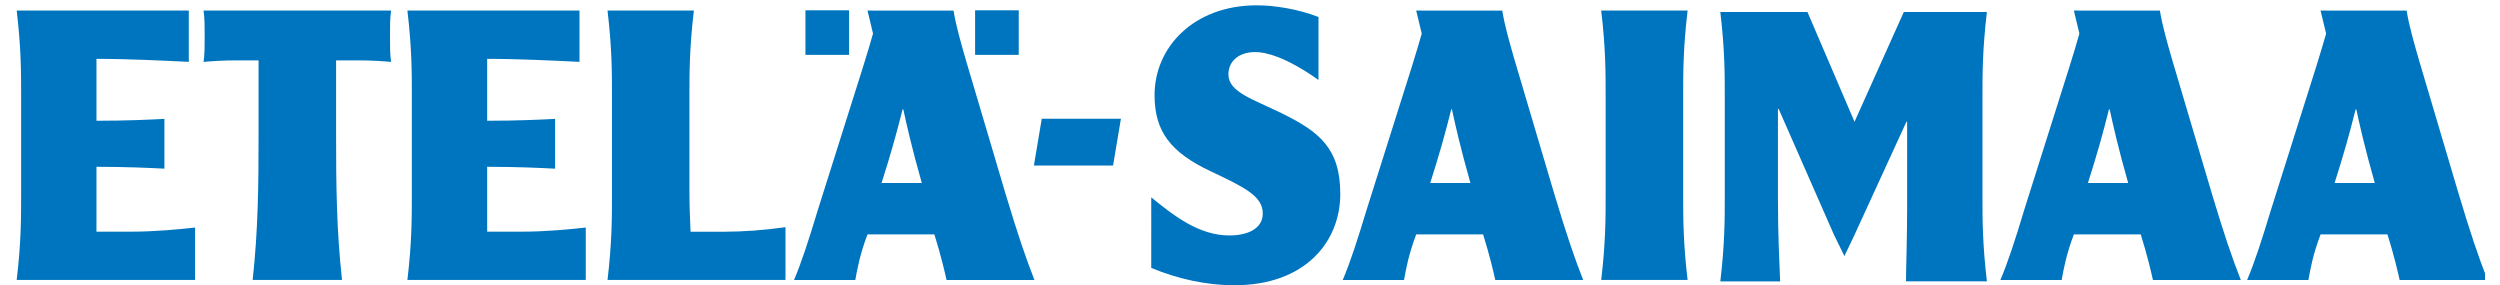 <?xml version="1.0" encoding="utf-8"?>
<!-- Generator: Adobe Illustrator 23.0.4, SVG Export Plug-In . SVG Version: 6.00 Build 0)  -->
<svg version="1.1" id="Layer_1" xmlns="http://www.w3.org/2000/svg" xmlns:xlink="http://www.w3.org/1999/xlink" x="0px" y="0px"
	 viewBox="0 0 489.82 55.89" style="enable-background:new 0 0 489.82 55.89;" xml:space="preserve">
<style type="text/css">
	.st0{clip-path:url(#SVGID_2_);fill:#0075BF;}
	.st1{clip-path:url(#SVGID_4_);fill:#0075BF;}
	.st2{fill:#0075BF;}
</style>
<g>
	<defs>
		<rect id="SVGID_1_" x="3.27" y="1.04" width="483.62" height="54.85"/>
	</defs>
	<clipPath id="SVGID_2_">
		<use xlink:href="#SVGID_1_"  style="overflow:visible;"/>
	</clipPath>
	<path class="st0" d="M337.06,2.35c0.87,7.32,0.87,12.2,0.87,16.41v19.96c0,4.21,0,9.09-0.87,16.41h11.72
		c-0.14-3.7-0.43-8.87-0.43-16.19v-17.6h0.14l10.83,24.64l2.05,4.19l1.94-4.06l10.21-22.25h0.14v16.99c0,5.55-0.22,11.98-0.22,14.27
		h15.85c-0.87-7.32-0.87-12.2-0.87-16.41V18.76c0-4.21,0-9.09,0.87-16.41h-16.28l-9.66,21.51l-9.22-21.51H337.06z"/>
</g>
<g>
	<defs>
		<rect id="SVGID_3_" x="3.27" y="1.04" width="483.62" height="54.85"/>
	</defs>
	<clipPath id="SVGID_4_">
		<use xlink:href="#SVGID_3_"  style="overflow:visible;"/>
	</clipPath>
	<path class="st1" d="M4.14,38.44c0,4.21,0,9.09-0.87,16.41h34.95V44.58c-3.26,0.37-7.89,0.81-12.59,0.81H18.9V32.68
		c5.86,0,10.56,0.22,13.31,0.37v-9.76c-2.75,0.15-7.45,0.37-13.31,0.37V11.53c6.29,0,13.53,0.37,18.09,0.59V2.07H3.27
		c0.87,7.32,0.87,12.2,0.87,16.41V38.44z M39.88,2.07c0.22,1.4,0.22,2.96,0.22,5.03c0,2.07,0,3.62-0.22,5.03
		c1.66-0.15,3.76-0.3,6.51-0.3h4.27v14.34c0,9.91-0.07,18.78-1.16,28.68h17.51c-1.09-9.91-1.16-18.78-1.16-28.68V11.83h4.27
		c2.75,0,4.85,0.15,6.51,0.3c-0.22-1.41-0.22-2.96-0.22-5.03c0-2.07,0-3.62,0.22-5.03H39.88z M80.69,38.44c0,4.21,0,9.09-0.87,16.41
		h34.95V44.58c-3.26,0.37-7.89,0.81-12.59,0.81h-6.73V32.68c5.86,0,10.56,0.22,13.31,0.37v-9.76c-2.75,0.15-7.45,0.37-13.31,0.37
		V11.53c6.29,0,13.53,0.37,18.09,0.59V2.07H79.82c0.87,7.32,0.87,12.2,0.87,16.41V38.44z M119.03,2.07
		c0.87,7.32,0.87,12.2,0.87,16.41v19.96c0,4.21,0,9.09-0.87,16.41h34.87V44.51c-4.12,0.59-8.39,0.89-11.94,0.89h-6.66
		c-0.07-2.14-0.22-4.44-0.22-7.69V18.48c0-4.21,0-9.09,0.87-16.41H119.03z M169.97,2.07l1.08,4.51c-0.51,1.85-1.08,3.7-1.95,6.51
		l-8.9,28.17c-1.74,5.77-3.18,10.2-4.63,13.6h12.01c0.36-2,0.87-4.95,2.39-8.94h13.1c1.3,4.14,2.02,7.32,2.39,8.94h17.22
		c-1.74-4.44-3.25-8.87-5.72-17.08l-7.74-26.1c-0.87-3.03-1.95-6.73-2.39-9.61H169.97z M172.72,35.86
		c1.88-5.91,2.89-9.54,4.12-14.42h0.15c0.58,2.73,1.66,7.54,3.62,14.42H172.72z M204.11,23.26l-1.54,9.17h15.51l1.54-9.17H204.11z
		 M225.56,52.49c5.14,2.14,10.78,3.4,16.28,3.4c13.96,0,20.76-8.58,20.76-17.89c0-8.94-4.12-12.2-11.5-15.82
		c-5.72-2.81-10.42-4.14-10.42-7.62c0-2.37,1.81-4.36,5.28-4.36c1.95,0,5.93,0.89,12.37,5.47V3.33c-3.98-1.55-8.61-2.29-12.08-2.29
		c-12.37,0-20.04,8.21-20.04,17.59c0,7.17,3.18,11.24,11,14.93c6.73,3.18,10.2,4.88,10.2,8.28c0,2.81-2.68,4.29-6.58,4.29
		c-5.93,0-10.93-3.92-15.27-7.47V52.49z M277.47,2.07l1.09,4.51c-0.51,1.85-1.09,3.7-1.95,6.51l-8.9,28.17
		c-1.74,5.77-3.18,10.2-4.63,13.6h12.01c0.36-2,0.87-4.95,2.39-8.94h13.1c1.3,4.14,2.03,7.32,2.39,8.94h17.22
		c-1.74-4.44-3.26-8.87-5.72-17.08l-7.74-26.1c-0.87-3.03-1.95-6.73-2.39-9.61H277.47z M280.22,35.86
		c1.88-5.91,2.89-9.54,4.12-14.42h0.14c0.58,2.73,1.66,7.54,3.62,14.42H280.22z M313.72,2.07c0.87,7.32,0.87,12.2,0.87,16.41v19.96
		c0,4.21,0,9.09-0.87,16.41h16.93c-0.87-7.32-0.87-12.2-0.87-16.41V18.48c0-4.21,0-9.09,0.87-16.41H313.72z M406.33,2.07l1.08,4.51
		c-0.51,1.85-1.08,3.7-1.95,6.51l-8.9,28.17c-1.73,5.77-3.18,10.2-4.63,13.6h12.01c0.36-2,0.87-4.95,2.39-8.94h13.1
		c1.3,4.14,2.03,7.32,2.39,8.94h17.22c-1.74-4.44-3.26-8.87-5.72-17.08l-7.74-26.1c-0.87-3.03-1.95-6.73-2.39-9.61H406.33z
		 M409.08,35.86c1.88-5.91,2.9-9.54,4.12-14.42h0.15c0.58,2.73,1.66,7.54,3.62,14.42H409.08z M454.66,2.07l1.09,4.51
		c-0.51,1.85-1.09,3.7-1.95,6.51l-8.9,28.17c-1.74,5.77-3.18,10.2-4.63,13.6h12.01c0.36-2,0.87-4.95,2.39-8.94h13.1
		c1.3,4.14,2.03,7.32,2.39,8.94h17.22c-1.74-4.44-3.26-8.87-5.72-17.08l-7.74-26.1c-0.87-3.03-1.95-6.73-2.39-9.61H454.66z
		 M457.41,35.86c1.88-5.91,2.89-9.54,4.12-14.42h0.14c0.58,2.73,1.66,7.54,3.62,14.42H457.41z"/>
</g>
<rect x="157.81" y="2.02" class="st2" width="8.55" height="8.73"/>
<rect x="191.05" y="2.02" class="st2" width="8.55" height="8.73"/>
</svg>
